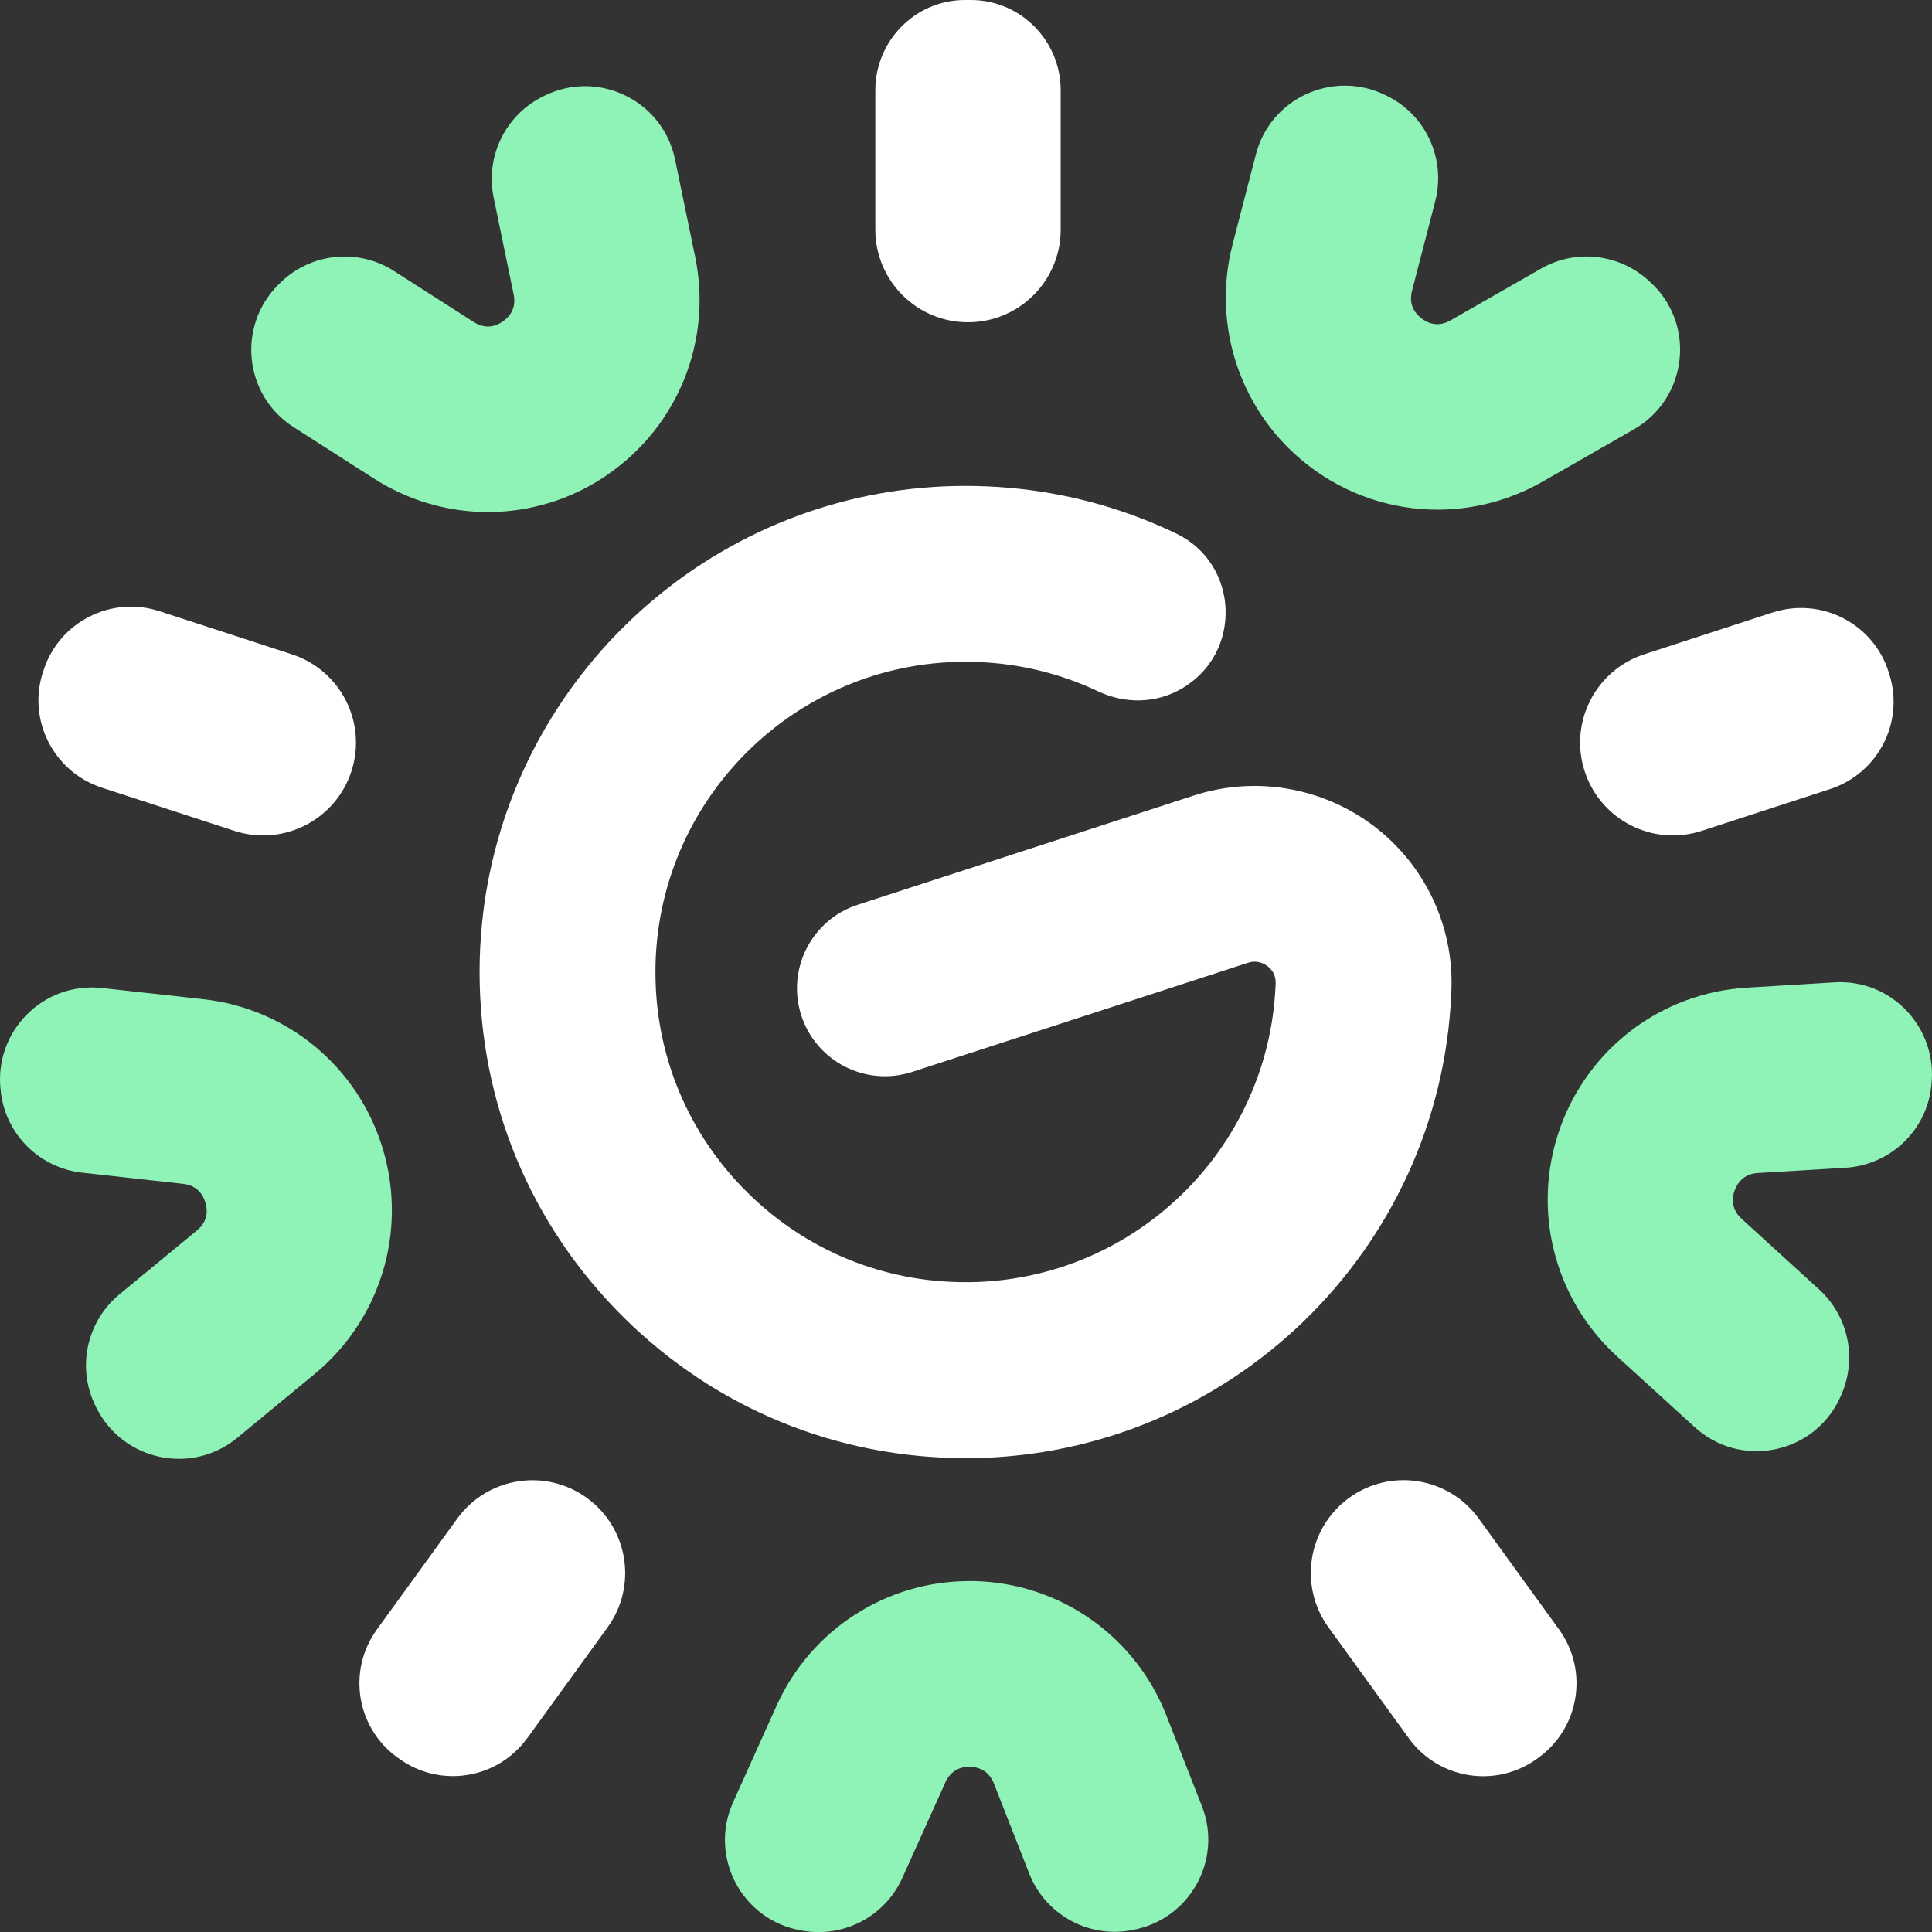<svg xmlns="http://www.w3.org/2000/svg" id="Calque_3" data-name="Calque 3" viewBox="0 0 274.99 275"><rect x="0" y="0" width="274.99" height="275" fill="#333333" stroke="none"/><defs><style>      .cls-1 {        fill: #fff;      }      .cls-2 {        fill: #8ff2b7;      }    </style></defs><g id="Calque_1" data-name="Calque 1"><g><g><path class="cls-2" d="M161.09,274.73c-.09.02-.18.03-.27.05-6.09,1.03-12.08-2.36-14.33-8.12l-5.02-12.8c-.75-1.91-2.26-2.35-3.4-2.38-1.12-.04-2.66.34-3.51,2.21l-6.13,13.61c-2.44,5.43-8.25,8.51-14.12,7.52-.09-.02-.18-.03-.27-.05-8.42-1.44-13.2-10.45-9.7-18.24l6.18-13.72c4.89-10.86,15.61-17.77,27.45-17.77.25,0,.5,0,.76,0,12.14.3,22.85,7.81,27.29,19.14l5.05,12.89c3.03,7.72-1.81,16.25-9.98,17.65Z"></path><path class="cls-2" d="M44.79,195.56l-11.02,9.09c-6.48,5.35-16.25,3.28-20.03-4.23-.04-.08-.08-.16-.12-.24-2.73-5.45-1.32-12.07,3.38-15.95l11.02-9.09c1.6-1.31,1.54-2.88,1.21-3.97-.32-1.1-1.13-2.44-3.18-2.67l-14.37-1.59c-6.02-.67-10.81-5.38-11.55-11.39-.01-.09-.02-.19-.03-.28-1.02-8.38,6.03-15.54,14.42-14.61l14.42,1.59c12.07,1.34,22.11,9.73,25.58,21.41,3.46,11.67-.36,24.2-9.73,31.93Z"></path><path class="cls-2" d="M86.53,67.53c-5.15,3.57-11.12,5.35-17.09,5.35-5.62,0-11.25-1.59-16.21-4.76l-11.45-7.33c-7.04-4.5-8.08-14.36-2.17-20.26.07-.07.15-.15.22-.22,4.34-4.32,11.1-5.03,16.25-1.74l11.34,7.26c1.73,1.11,3.21.58,4.14-.07.94-.64,1.96-1.84,1.55-3.86l-2.85-13.8c-1.21-5.87,1.72-11.81,7.12-14.42.08-.04.16-.08.24-.12,7.66-3.68,16.74.81,18.46,9.13l2.86,13.84c2.47,11.92-2.4,24.08-12.41,30.99Z"></path><path class="cls-2" d="M235.32,40.56c6.08,6.08,4.7,16.29-2.77,20.56l-13,7.44c-4.66,2.66-9.81,3.98-14.94,3.98-6.48,0-12.91-2.09-18.31-6.23-9.64-7.4-13.9-19.79-10.85-31.57l3.31-12.77c2.07-7.98,10.91-12.05,18.34-8.48.08.04.16.08.24.12,5.61,2.7,8.5,9.01,6.94,15.04l-3.3,12.74c-.52,2,.45,3.24,1.35,3.93.89.69,2.35,1.3,4.13.28l12.88-7.37c5.12-2.93,11.56-2.05,15.74,2.11.07.07.15.15.22.22Z"></path><path class="cls-2" d="M246.89,169.46c-.37,1.07-.51,2.64,1.02,4.03l11.04,10.07c4.3,3.93,5.47,10.22,2.91,15.46-.04.08-.08.16-.12.25-3.83,7.81-14.11,9.72-20.53,3.86l-11.06-10.08c-8.98-8.19-12.17-20.9-8.14-32.37,4.04-11.48,14.48-19.37,26.61-20.1l12.51-.76c8.16-.49,14.71,6.53,13.77,14.65-.01.1-.02.19-.03.29-.74,6.26-5.9,11.07-12.19,11.45l-12.46.75c-2.06.12-2.94,1.43-3.32,2.51Z"></path></g><g><path class="cls-1" d="M150.97,12.85v19.83c0,7.28-5.9,13.19-13.19,13.19h0c-7.28,0-13.19-5.9-13.19-13.19V12.85c0-7.05,5.68-12.84,12.73-12.85.04,0,.09,0,.13,0,.27,0,.53,0,.8,0,7.05.04,12.72,5.8,12.72,12.85Z"></path><path class="cls-1" d="M252.31,87.17l-18.28,5.96c-6.93,2.26-10.73,9.71-8.48,16.64h0c2.25,6.95,9.72,10.75,16.66,8.49l18.28-5.95c6.82-2.22,10.6-9.53,8.42-16.36-.03-.11-.07-.22-.1-.33-2.2-6.9-9.61-10.68-16.5-8.44Z"></path><path class="cls-1" d="M219.01,250.15c-.07.05-.14.1-.21.16-5.85,4.26-14.04,2.96-18.28-2.9l-11.43-15.78c-4.27-5.89-2.97-14.13,2.92-18.42h0c5.9-4.3,14.17-2.99,18.46,2.93l11.43,15.78c4.23,5.83,2.94,13.98-2.88,18.23Z"></path><path class="cls-1" d="M75.02,247.44l11.45-15.8c4.27-5.89,2.97-14.13-2.92-18.42h0c-5.9-4.3-14.17-2.99-18.46,2.92l-11.45,15.8c-4.22,5.82-2.93,13.96,2.89,18.18.09.07.19.14.28.2,5.83,4.22,13.98,2.93,18.2-2.89Z"></path><path class="cls-1" d="M14.51,112.12l18.85,6.14c6.95,2.26,14.41-1.54,16.66-8.49h0c2.25-6.94-1.55-14.38-8.48-16.64l-18.85-6.14c-6.85-2.23-14.23,1.5-16.47,8.35-.04.11-.07.22-.11.33-2.23,6.85,1.54,14.21,8.39,16.44Z"></path><path class="cls-1" d="M206.59,140.81c0,.21-.02.47-.03.73-1.63,36.47-31.54,65.46-68.08,66-.34,0-.7,0-1.05,0-18.29,0-35.5-7.05-48.54-19.91-13.3-13.11-20.63-30.6-20.63-49.28,0-2.37.12-4.72.36-7.04.19-1.87.44-3.72.79-5.54,5.93-32.17,34.17-56.61,68.03-56.61,8.18,0,16.14,1.41,23.6,4.1,2.16.78,4.29,1.68,6.36,2.67,9.05,4.36,9.48,17.1.76,22.1l-.05.03c-3.62,2.08-8.01,2.14-11.79.35-5.82-2.76-12.23-4.22-18.88-4.22-24.35,0-44.15,19.8-44.15,44.16,0,.85.03,1.71.07,2.55.61,10.95,5.21,21.14,13.09,28.9,8.33,8.21,19.3,12.7,30.98,12.7h.68c23.31-.35,42.39-18.84,43.44-42.11l.02-.44c.04-1.26-.61-2.02-1.17-2.44-.47-.36-1.46-.9-2.78-.47l-47.82,15.54c-6.57,2.12-13.62-1.48-15.75-8.05h0c-2.13-6.58,1.48-13.64,8.06-15.76l47.81-15.54c8.7-2.82,18.25-1.21,25.56,4.3,7.27,5.48,11.42,14.18,11.11,23.26Z"></path></g></g></g></svg>